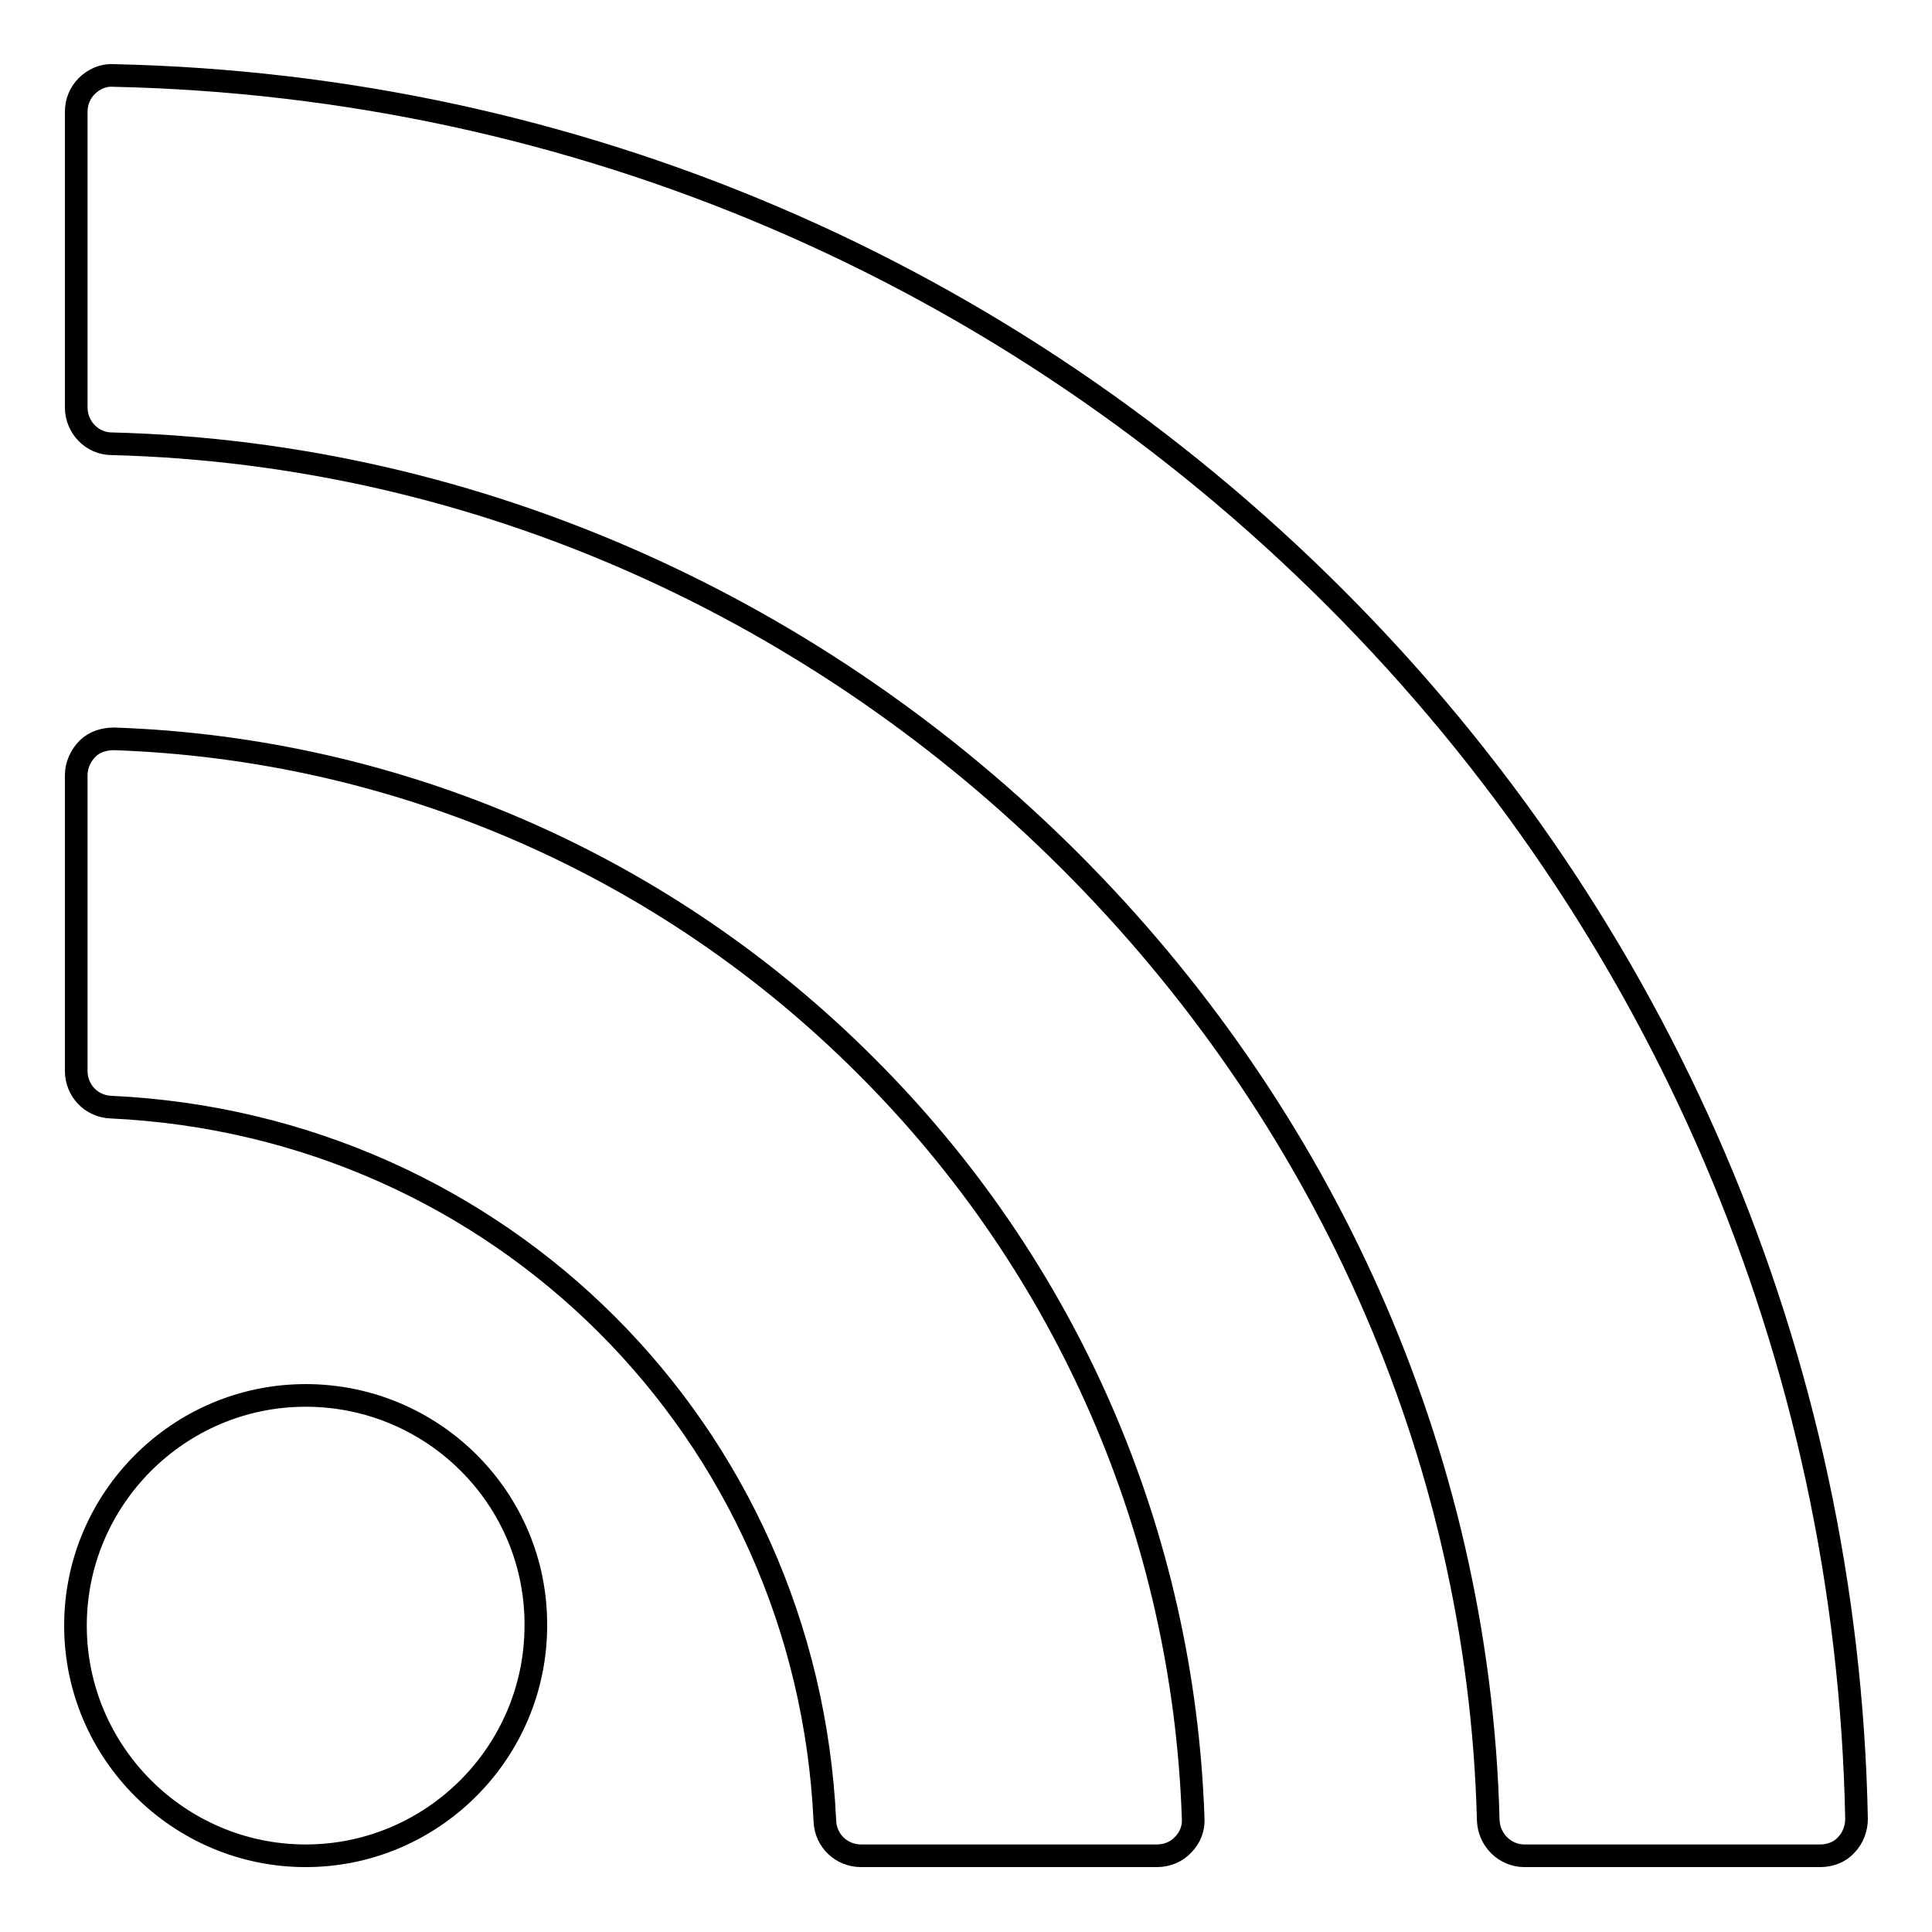 <?xml version="1.0" encoding="utf-8"?>
<!-- Svg Vector Icons : http://www.onlinewebfonts.com/icon -->
<!DOCTYPE svg PUBLIC "-//W3C//DTD SVG 1.1//EN" "http://www.w3.org/Graphics/SVG/1.1/DTD/svg11.dtd">
<svg version="1.1" xmlns="http://www.w3.org/2000/svg" xmlns:xlink="http://www.w3.org/1999/xlink" x="0px" y="0px" viewBox="0 0 256 256" enable-background="new 0 0 256 256" xml:space="preserve">
<g><g><g><g><path stroke-width="3" fill-opacity="0" stroke="#000000"  d="M40.5,184.9c-16.8,0-30.5,13.7-30.5,30.5c0,16.8,13.7,30.5,30.5,30.5c16.8,0,30.5-13.7,30.5-30.5C71.1,198.6,57.4,184.9,40.5,184.9z"/><path stroke-width="3" fill-opacity="0" stroke="#000000"  d="M15.1,97.9c-1.3,0-2.6,0.4-3.5,1.3c-0.9,0.9-1.5,2.2-1.5,3.5v39.2c0,2.6,2,4.7,4.6,4.8c51.6,2.4,92.2,43,94.6,94.6c0.1,2.6,2.2,4.6,4.8,4.6h39.2c1.3,0,2.6-0.5,3.5-1.5c0.9-0.9,1.4-2.2,1.3-3.5c-1.3-37.6-16.6-73-43.4-99.7C88.1,114.6,52.7,99.2,15.1,97.9z"/><path stroke-width="3" fill-opacity="0" stroke="#000000"  d="M176.9,79.2C133.5,35.8,76.1,11.3,15,10c-1.3-0.1-2.6,0.5-3.5,1.4c-0.9,0.9-1.4,2.1-1.4,3.4V54c0,2.6,2.1,4.8,4.7,4.8c98.1,2.5,179.9,84.3,182.4,182.4c0.1,2.6,2.2,4.7,4.8,4.7h39.2c1.3,0,2.6-0.5,3.4-1.4c0.9-0.9,1.4-2.2,1.4-3.5C244.8,180,220.2,122.5,176.9,79.2z"/></g></g><g></g><g></g><g></g><g></g><g></g><g></g><g></g><g></g><g></g><g></g><g></g><g></g><g></g><g></g><g></g></g></g>
</svg>